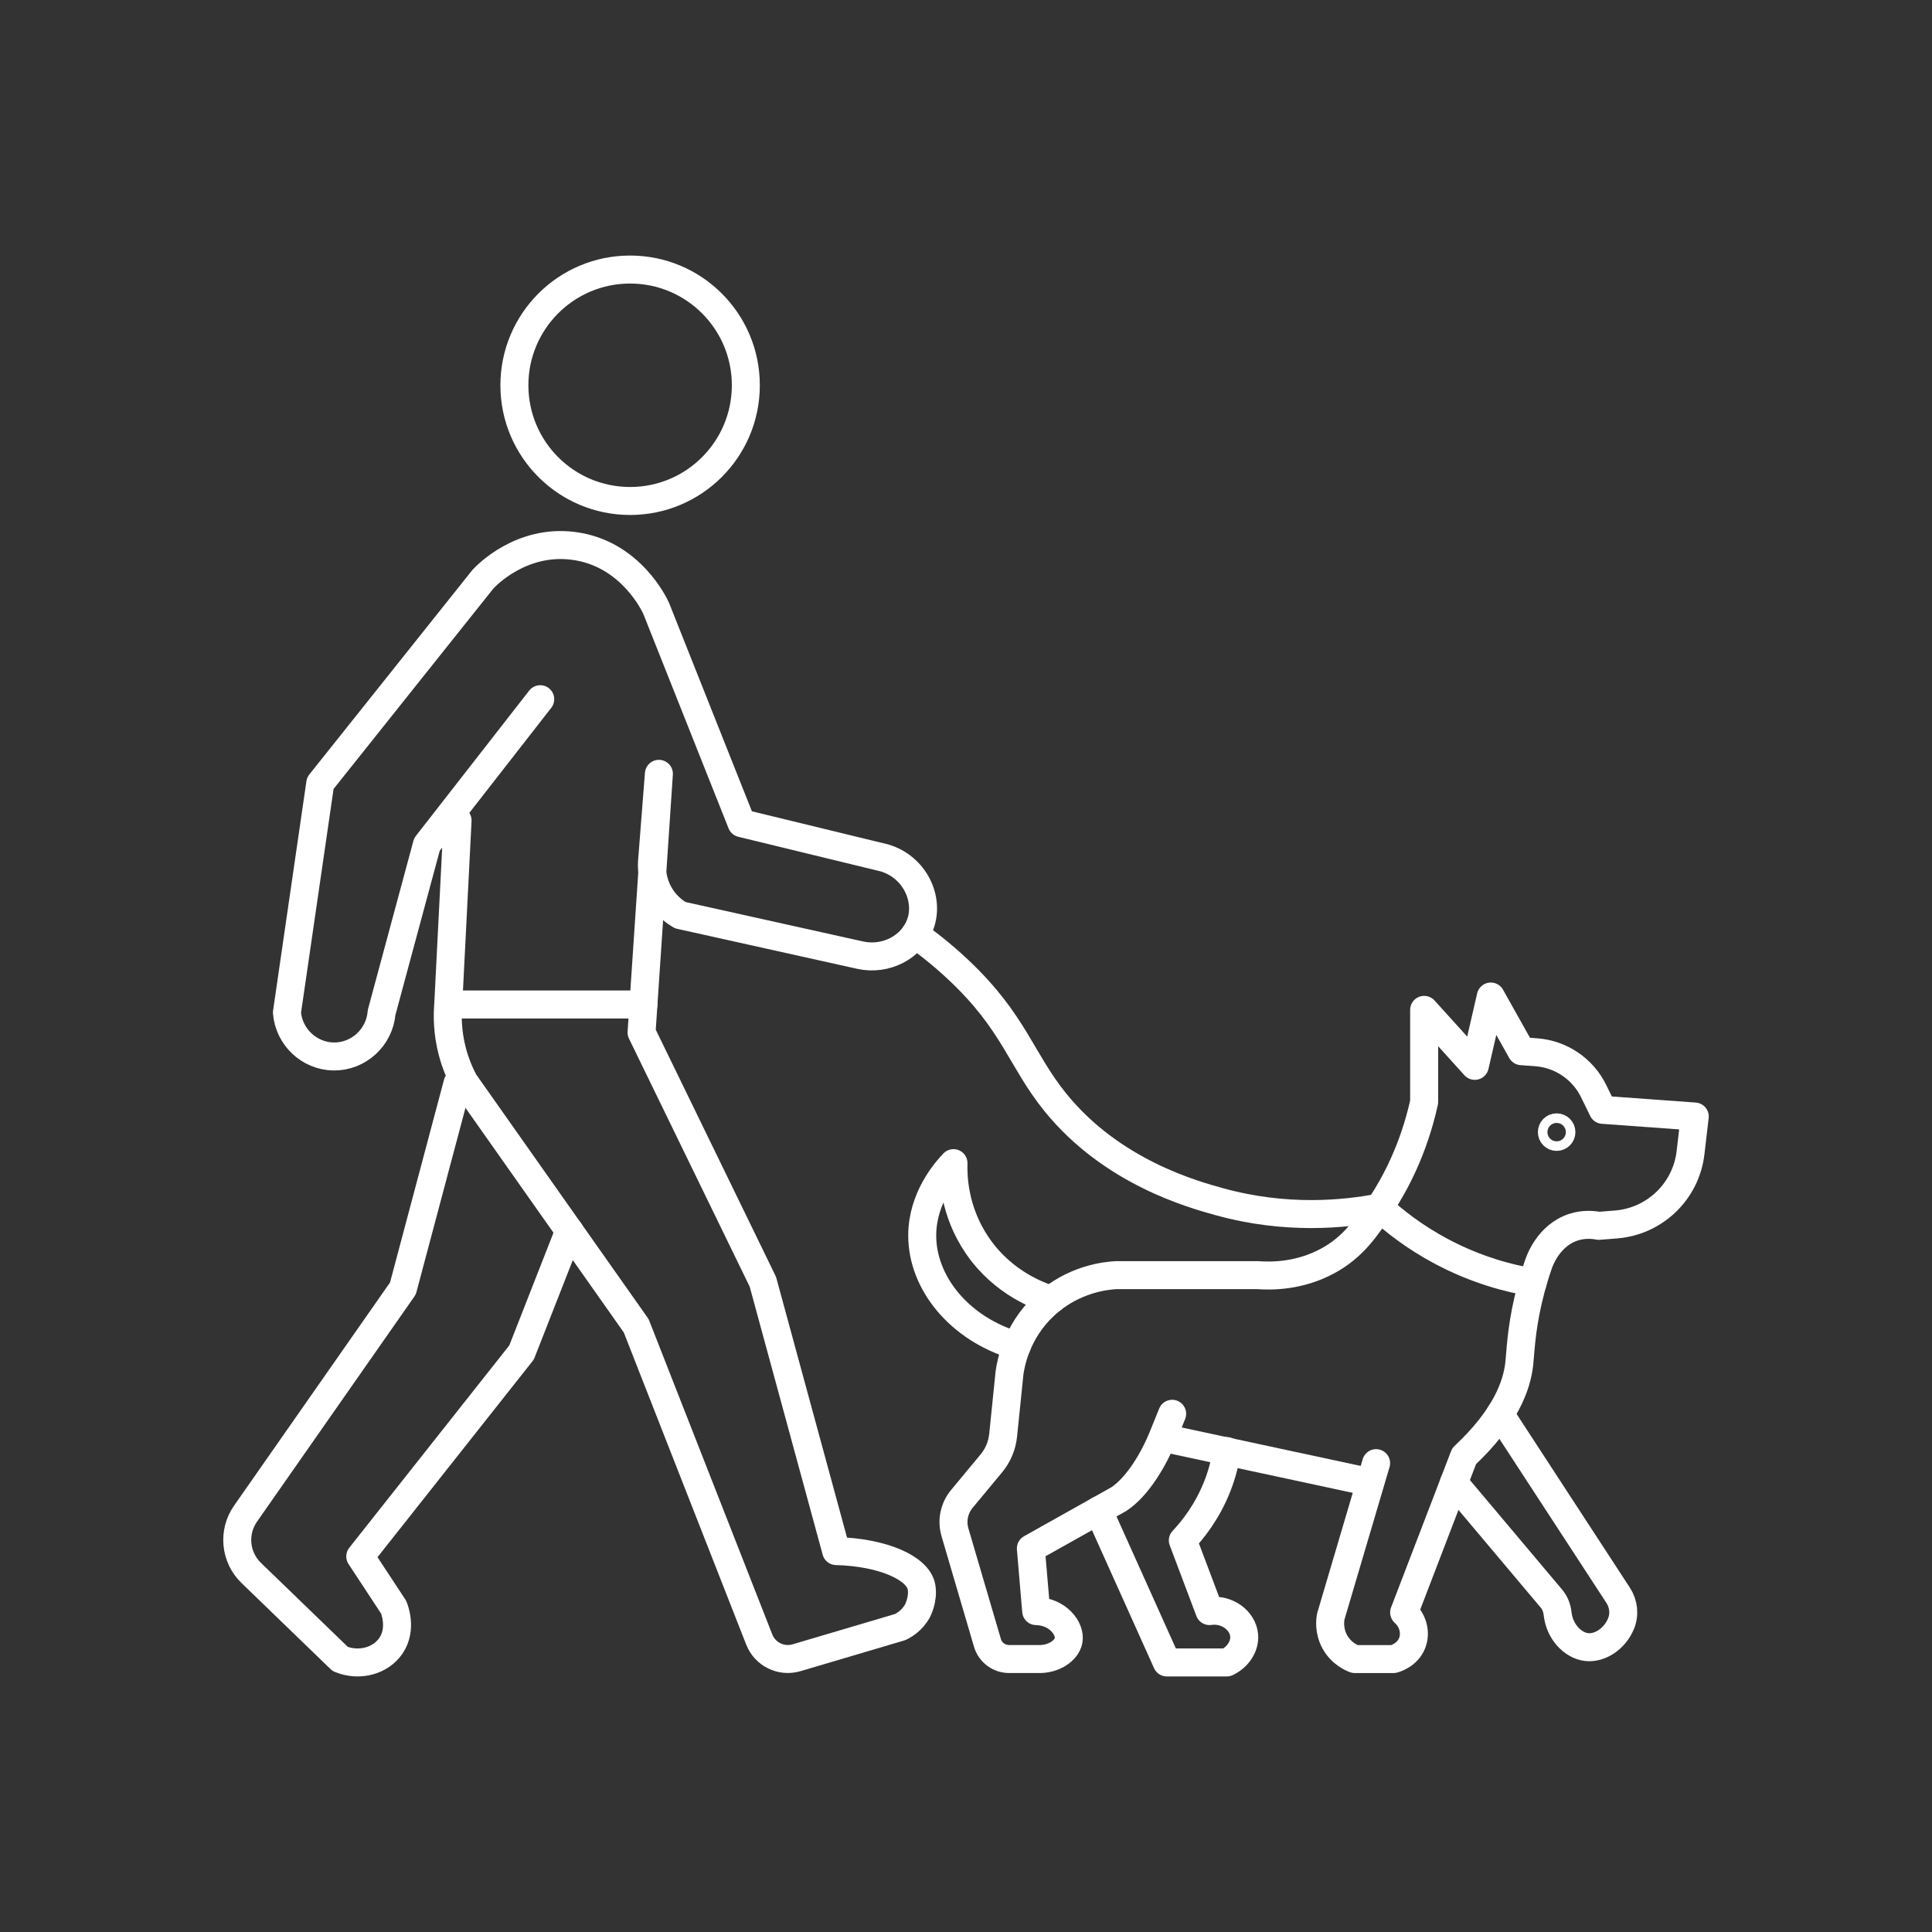 <?xml version="1.0" encoding="UTF-8"?>
<svg id="Layer_1" data-name="Layer 1" xmlns="http://www.w3.org/2000/svg" viewBox="0 0 1440 1440">
  <rect x="0" y="0" width="1440" height="1440" fill="#333333" stroke="none"/>
  <defs>
    <style>
      .cls-1 {
        fill: none;
        stroke: #fff;
        stroke-linecap: round;
        stroke-linejoin: round;
        stroke-width: 20.86px;
      }
    </style>
  </defs>
  <path class="cls-1" d="M402.66,521.14l-84.46,108.31-33.78,125.2c-1.47,18.64-17.31,33.05-35.77,32.79-18.09-.25-33.34-14.52-34.78-32.79,8.28-56.97,16.56-113.94,24.84-170.91l121.23-152.03c2.43-2.64,28.46-29.92,67.57-24.84,42.86,5.56,60.73,44.7,61.61,46.7,21.2,53.33,42.4,106.65,63.6,159.98l106.32,25.84c22.46,6.52,34.01,30.4,26.83,49.68-6.19,16.62-25.29,27.1-44.72,22.85-44.72-9.94-89.43-19.87-134.15-29.81-3.56-2.06-9.27-6.03-13.91-12.92-8.17-12.11-7.37-24.82-6.96-28.82,1.66-21.2,3.31-42.4,4.97-63.6-4.31,64.26-8.61,128.52-12.92,192.77,30.14,61.94,60.28,123.88,90.42,185.82,18.22,66.91,36.43,133.81,54.65,200.72,35.34,.95,61.16,12.82,63.59,26.83,1.58,9.11-2.95,17.59-2.95,17.59-4.01,7.5-10.41,11-12.95,12.22-25.75,7.62-51.49,15.24-77.24,22.86-11.39,3.37-23.47-2.53-27.81-13.59l-91.7-233.83-128.18-181.84c-3.13-5.86-6.52-13.53-8.94-22.85-3.66-14.07-3.67-26.32-2.98-34.78,2.32-45.71,4.64-91.42,6.96-137.13"/>
  <path class="cls-1" d="M341.05,807.32l-40.74,153.03-117.31,167.85c-9.63,13.78-7.82,32.51,4.26,44.19l66.35,64.15c14.34,5.84,30.15,1.3,37.76-9.89,8.64-12.72,2.44-27.77,1.99-28.82-8.28-12.59-16.56-25.17-24.84-37.76l120.23-152.03c11.85-30.22,23.7-60.45,35.55-90.67"/>
  <line class="cls-1" x1="334.09" y1="748.69" x2="479.57" y2="748.69"/>
  <path class="cls-1" d="M873.66,1053.75c-2.32,5.74-4.64,11.47-6.96,17.21-6.47,15.98-18.41,36.86-32.78,46.39l-65.58,36.77c1.33,15.57,2.65,31.14,3.97,46.7,16.07,.3,25.82,13.07,24.15,21.95-1.38,7.38-11.05,14.31-23.16,13.77h-21.18c-7.47,0-14.05-4.92-16.15-12.09l-24.2-82.39c-2.53-8.62-.61-17.93,5.12-24.84l22.01-26.52c4.94-5.95,7.99-13.23,8.78-20.92l4.76-46.57c.98-6.93,5.16-30.51,25.84-49.94,21.68-20.38,46.92-22.5,53.66-22.85h105.33c10.88,.8,31.41,.7,52.22-10.54,19.17-10.35,28.98-24.97,40.19-42.12,10.03-15.35,23.9-40.76,31.8-76.35v-68.72l37.76,41.73,11.92-51.67,22.85,40.74c3.65,.27,7.3,.53,10.95,.8,18.44,1.35,34.78,12.4,42.88,29.02,2.26,4.63,4.52,9.26,6.78,13.9,22.85,1.66,45.71,3.31,68.56,4.97-1.05,8.98-2.1,17.97-3.15,26.95-3.37,28.81-26.63,51.22-55.54,53.51l-12.85,1.02c-4.24-.82-11.09-1.46-18.71,.97-19.18,6.11-25.77,26.09-26.53,28.5-2.02,5.9-4.89,14.94-7.47,26.17-5.29,23.02-5.62,38.85-6.54,47.05-1.85,16.55-10.32,40.15-41.11,68.96l-44.72,116.52c6.67,5.96,9.02,15.16,5.96,22.85-3.59,9.05-12.89,11.61-13.91,11.88h-28.82c-2.08-.77-10.05-4.03-14.91-12.87-4.67-8.51-3.41-16.63-2.98-18.88,11.26-38.09,22.52-76.18,33.78-114.27"/>
  <path class="cls-1" d="M1083.64,1105.16l72.7,86.35c2.65,3.14,4.15,7.04,4.59,11.13,1.48,13.63,11.43,23.89,21.75,25,9.73,1.04,20.67-5.97,25.45-17.26,2.95-6.97,2.09-14.97-2.04-21.3-29.35-45.01-58.71-90.01-88.06-135.02"/>
  <path class="cls-1" d="M818.75,1125.84l50.93,113.25h44.72c8.49-4.03,13.65-12.34,12.91-20.32-.98-10.64-12.39-19.89-25.83-17.97-6.62-17.55-13.25-35.11-19.87-52.66,7.87-8.36,18.47-21.82,25.84-40.74,3.71-9.55,5.79-18.38,6.96-25.84"/>
  <path class="cls-1" d="M757.91,1003.07c-42.46-12.29-70.7-46.74-70.54-82.42,.12-27.67,17.27-47.37,23.31-53.71-.3,8.91-.05,35.44,17.91,61.61,19.39,28.26,46.79,37.67,54.98,40.15"/>
  <line class="cls-1" x1="868.08" y1="1071.88" x2="1019.48" y2="1104.43"/>
  <path class="cls-1" d="M1142.39,955.85c-17.24-2.9-41.63-9.06-68.01-23.09-19.96-10.61-35.24-22.64-46.23-32.72-26.31,5.03-69.49,9.35-119.05-4.29-20.13-5.54-80.47-22.15-122.55-74.19-25.75-31.84-30.49-59.41-72.21-98.7-12.82-12.08-24.45-20.85-32.33-26.41"/>
  <circle class="cls-1" cx="469.65" cy="287.15" r="86.25"/>
  <circle class="cls-1" cx="1160.23" cy="843.82" r="3.56"/>
</svg>